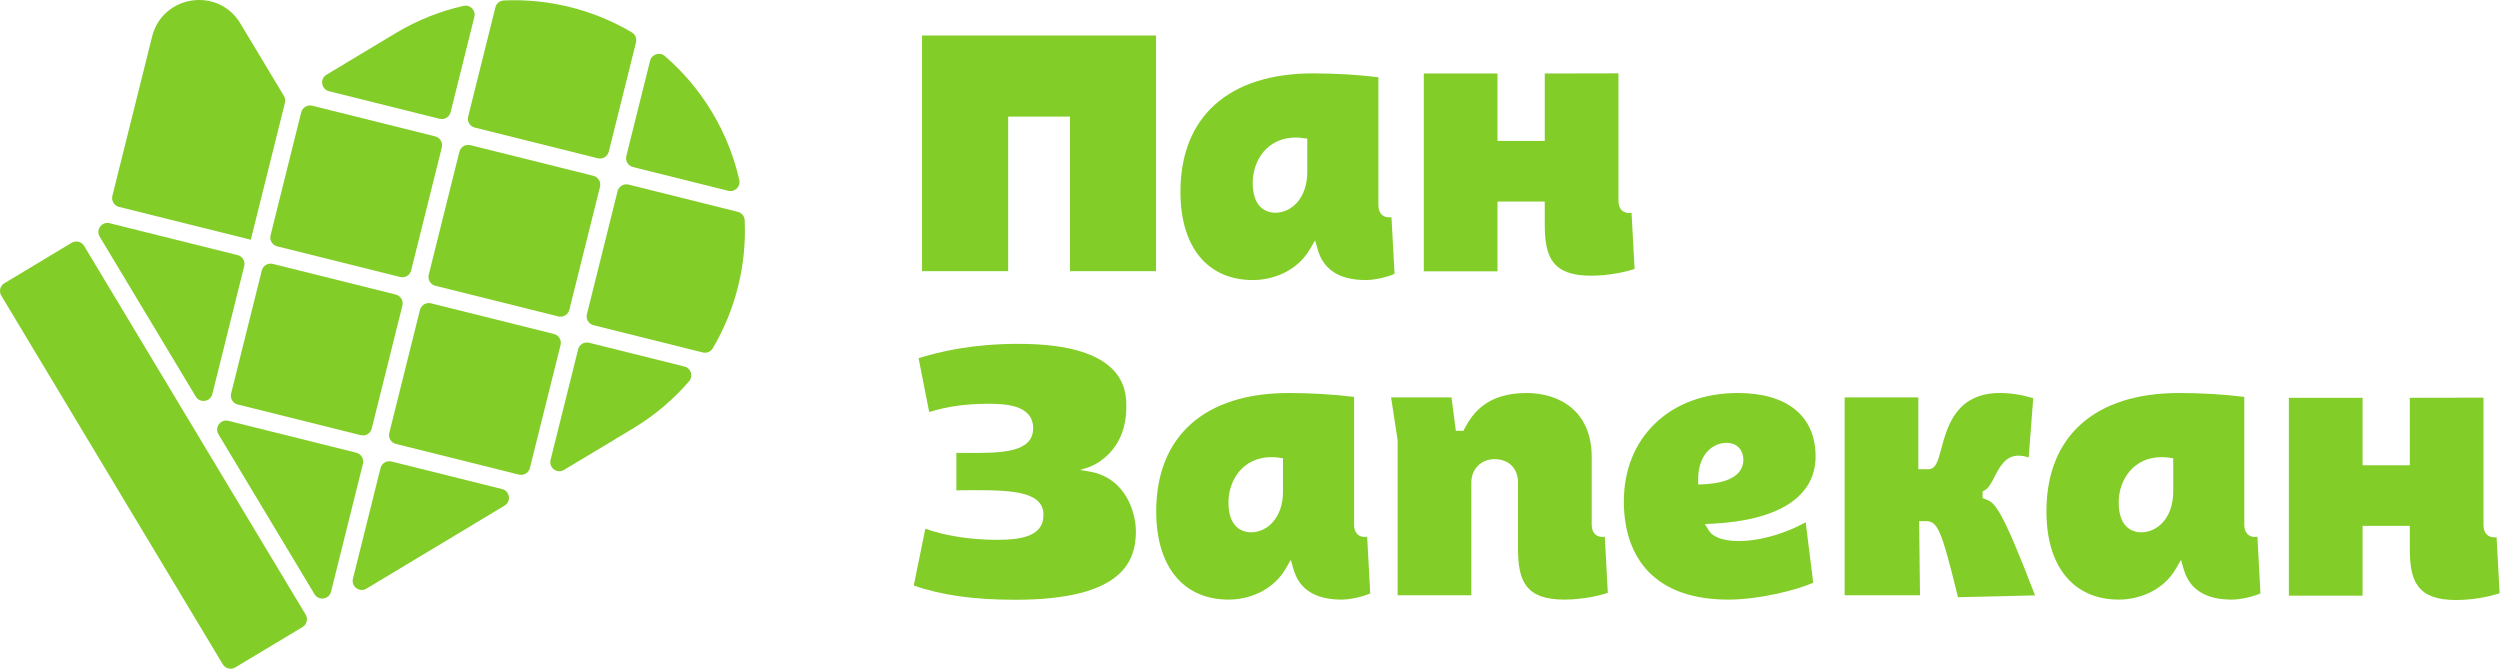 <?xml version="1.0" encoding="UTF-8"?> <svg xmlns="http://www.w3.org/2000/svg" width="3130" height="838" viewBox="0 0 3130 838" fill="none"> <path d="M148.959 259.022L313.983 300.162L356.746 128.682C357.474 125.772 357.011 122.672 355.464 120.092L300.933 29.362C273.184 -16.838 203.453 -6.408 190.417 45.862L181.846 80.252L140.7 245.262C139.186 251.342 142.883 257.512 148.959 259.022Z" fill="#82CD27"></path> <path d="M411.929 114.222L550.395 148.732C556.47 150.262 562.624 146.562 564.141 140.502L593.896 21.152C595.941 12.932 588.617 5.462 580.37 7.332C551.123 13.932 522.423 25.242 495.328 41.532L408.834 93.512C400.175 98.692 402.13 111.792 411.929 114.222Z" fill="#82CD27"></path> <path d="M594.406 159.732L748.428 198.142C754.506 199.642 760.658 195.962 762.172 189.892L796.285 53.062C797.495 48.212 795.391 43.112 791.084 40.562C742.733 11.982 686.849 -1.948 630.726 0.582C625.724 0.812 621.473 4.312 620.263 9.152L586.147 145.982C584.631 152.062 588.331 158.222 594.406 159.732Z" fill="#82CD27"></path> <path d="M792.43 209.122L911.782 238.882C919.984 240.912 927.451 233.602 925.588 225.342C918.987 196.102 907.672 167.412 891.386 140.312C875.105 113.212 855.077 89.732 832.356 70.172C825.949 64.662 815.975 67.832 813.93 76.032L784.173 195.372C782.656 201.452 786.354 207.602 792.43 209.122Z" fill="#82CD27"></path> <path d="M346.996 308.402L501.02 346.802C507.096 348.302 513.251 344.612 514.765 338.552L553.168 184.522C554.682 178.432 550.985 172.262 544.909 170.762L390.885 132.362C384.811 130.842 378.656 134.532 377.139 140.612L338.736 294.642C337.222 300.732 340.919 306.882 346.996 308.402Z" fill="#82CD27"></path> <path d="M742.94 220.132L588.916 181.742C582.84 180.222 576.687 183.902 575.171 189.992L536.77 344.012C535.254 350.102 538.952 356.252 545.028 357.782L699.052 396.162C705.128 397.692 711.281 393.982 712.797 387.912L751.198 233.902C752.714 227.812 749.016 221.652 742.94 220.132Z" fill="#82CD27"></path> <path d="M932.353 275.682C932.126 270.682 928.614 266.442 923.76 265.222L786.947 231.102C780.872 229.602 774.718 233.302 773.201 239.372L734.801 393.402C733.284 399.472 736.981 405.632 743.059 407.132L879.878 441.272C884.735 442.472 889.829 440.362 892.377 436.052C920.968 387.702 934.896 331.802 932.353 275.682Z" fill="#82CD27"></path> <path d="M495.533 368.792L341.509 330.402C335.433 328.872 329.28 332.582 327.764 338.652L289.361 492.682C287.847 498.752 291.544 504.912 297.621 506.432L451.644 544.822C457.721 546.342 463.875 542.642 465.39 536.572L503.792 382.532C505.306 376.462 501.609 370.312 495.533 368.792Z" fill="#82CD27"></path> <path d="M105.292 307.832C102.067 302.482 95.1 300.732 89.732 303.952L5.5 354.572C0.133 357.792 -1.604 364.762 1.621 370.142L278.997 831.772C282.223 837.132 289.187 838.852 294.556 835.632L378.787 785.042C384.154 781.822 385.892 774.842 382.666 769.472L105.292 307.832Z" fill="#82CD27"></path> <path d="M693.567 418.152L539.542 379.752C533.465 378.252 527.313 381.942 525.797 388.032L487.395 542.052C485.879 548.122 489.577 554.292 495.652 555.792L649.678 594.212C655.755 595.712 661.909 592.022 663.422 585.932L701.825 431.912C703.34 425.832 699.644 419.682 693.567 418.152Z" fill="#82CD27"></path> <path d="M856.924 458.902L737.575 429.132C731.498 427.612 725.343 431.312 723.829 437.392L689.306 575.862C686.864 585.662 697.489 593.532 706.149 588.312L792.64 536.352C819.736 520.062 843.206 500.032 862.765 477.312C868.283 470.902 865.127 460.932 856.924 458.902Z" fill="#82CD27"></path> <path d="M446.158 566.832L285.941 526.872C276.139 524.432 268.277 535.072 273.478 543.702L393.751 743.892C398.952 752.542 412.025 750.592 414.471 740.772L454.416 580.572C455.932 574.492 452.233 568.342 446.158 566.832Z" fill="#82CD27"></path> <path d="M245.096 496.472C250.3 505.122 263.374 503.172 265.817 493.382L305.763 333.162C307.281 327.062 303.582 320.922 297.506 319.402L137.286 279.472C127.485 277.022 119.622 287.652 124.825 296.302L245.096 496.472Z" fill="#82CD27"></path> <path d="M628.633 612.332L490.166 577.802C484.09 576.292 477.935 579.982 476.422 586.062L441.898 724.532C439.454 734.332 450.081 742.202 458.739 737.002L631.729 633.042C640.387 627.842 638.433 614.772 628.633 612.332Z" fill="#82CD27"></path> <path d="M1622.23 172.162C1625.48 172.162 1629.47 172.572 1632.1 172.952L1636.71 173.612V215.072C1636.71 248.722 1616.59 266.332 1596.72 266.332C1588.2 266.332 1568.4 262.692 1568.4 228.902C1568.4 200.692 1586.88 172.162 1622.23 172.162ZM1568.67 350.622C1592.34 350.622 1623.54 340.432 1640.15 311.792L1646.46 300.922L1649.98 312.992C1657.24 337.992 1677.44 350.622 1710 350.622C1722.32 350.622 1738.7 346.332 1745.96 342.822L1742.14 271.962C1732.11 273.362 1725.75 267.572 1725.75 256.952V96.712C1699.44 93.502 1671.99 91.872 1644.07 91.872C1538.47 91.872 1477.91 145.942 1477.91 240.202C1477.91 309.352 1511.84 350.622 1568.67 350.622Z" fill="#82CD27"></path> <path d="M1363.29 590.242L1352.16 588.412L1362.92 585.002C1363.04 584.962 1374.92 581.102 1386.6 569.882C1402.21 554.892 1410.13 534.552 1410.13 509.382C1410.13 489.862 1410.13 430.502 1275.34 430.502C1217.41 430.502 1178.06 439.922 1150.07 448.402L1163.36 515.892C1185.31 508.932 1209.28 505.552 1236.52 505.552C1255.02 505.552 1293.5 505.552 1293.5 536.172C1293.5 567.102 1252.71 567.102 1213.26 567.102C1208.43 567.102 1203.18 567.062 1197.38 566.982V613.912C1205.98 613.762 1213.54 613.682 1220.42 613.682C1269.16 613.682 1306.44 615.962 1306.44 644.762C1306.44 672.162 1276.94 675.862 1248.08 675.862C1215.57 675.862 1183.16 670.832 1158.52 661.962L1144.03 733.062C1178.74 745.212 1219.23 750.902 1271.18 750.902C1406.49 750.902 1422.14 701.942 1422.14 665.102C1422.14 642.502 1409.84 597.772 1363.29 590.242Z" fill="#82CD27"></path> <path d="M1606.32 615.182C1606.32 648.832 1586.21 666.442 1566.34 666.442C1557.84 666.442 1538.03 662.792 1538.03 629.042C1538.03 600.852 1556.52 572.322 1591.83 572.322C1595.87 572.322 1600.39 572.912 1601.7 573.092L1606.32 573.752V615.182ZM1708.7 672.282C1700.32 672.282 1695.3 666.582 1695.3 657.072V496.882C1668.98 493.682 1641.54 492.052 1613.67 492.052C1508.13 492.052 1447.58 546.092 1447.58 640.312C1447.58 709.442 1481.5 750.702 1538.32 750.702C1561.97 750.702 1593.14 740.512 1609.76 711.882L1616.08 700.992L1619.58 713.082C1626.84 738.052 1647.02 750.702 1679.58 750.702C1691.9 750.702 1708.26 746.392 1715.53 742.882L1711.69 672.042C1710.66 672.202 1709.66 672.282 1708.7 672.282Z" fill="#82CD27"></path> <path d="M1992.82 657.072V572.242C1992.82 513.122 1950.66 492.052 1911.19 492.052C1863.14 492.052 1844.53 515.802 1833.67 536.502L1832.15 539.382H1822.73L1817.26 497.512H1741.62L1749.82 551.112V745.242H1842.1V604.262C1842.1 587.212 1854.31 574.862 1871.14 574.862C1889.01 574.862 1900.56 586.412 1900.56 604.262V686.912C1900.56 727.312 1910.04 750.702 1958.51 750.702C1982.52 750.702 2004.28 745.222 2012.99 742.282L2009.2 672.042C1999.19 673.492 1992.82 667.672 1992.82 657.072Z" fill="#82CD27"></path> <path d="M2131.67 606.372L2126.13 606.602L2126.07 601.062C2125.8 581.432 2132.73 570.212 2138.6 564.262C2144.82 557.942 2153.02 554.472 2161.67 554.472C2176.18 554.472 2182.68 565.032 2182.68 575.512C2182.68 588.622 2173.84 604.622 2131.67 606.372ZM2273.13 571.502C2273.13 521.002 2237.67 492.052 2175.85 492.052C2134.02 492.052 2098.22 505.192 2072.31 530.052C2046.64 554.692 2033.06 588.542 2033.06 627.932C2033.06 664.832 2043.9 695.372 2064.37 716.232C2086.84 739.102 2120.3 750.702 2163.82 750.702C2202.87 750.702 2249.4 738.732 2270.15 729.572L2260.72 653.872C2239.83 665.512 2207.83 677.362 2176.58 677.362C2157.72 677.362 2144.44 672.562 2139.2 663.842L2134.57 656.122L2143.55 655.682C2227.11 651.592 2273.13 621.672 2273.13 571.502Z" fill="#82CD27"></path> <path d="M2485.73 624.972L2482.2 623.682V615.282L2485 613.752C2489.88 611.072 2493.52 604.022 2497.37 596.542C2503.36 584.942 2510.81 570.492 2526.89 570.492C2531.42 570.492 2535.62 571.322 2539.91 572.712L2545.59 498.542C2531.06 494.182 2517.4 492.052 2503.96 492.052C2449.1 492.052 2437.89 534.122 2430.46 561.972C2426.53 576.762 2423.67 587.452 2414.4 587.452H2401.75V497.512H2309.48V745.242H2403.84L2402.77 652.422H2411.11C2425.98 652.422 2430.7 663.222 2451.37 747.682L2547.91 745.422C2504.32 631.842 2496.89 629.082 2485.73 624.972Z" fill="#82CD27"></path> <path d="M2720.89 615.182C2720.89 648.832 2700.78 666.442 2680.91 666.442C2672.39 666.442 2652.6 662.792 2652.6 629.042C2652.6 600.852 2671.08 572.302 2706.4 572.302C2710.43 572.302 2714.96 572.912 2716.25 573.092L2720.89 573.752V615.182ZM2823.26 672.282C2814.88 672.282 2809.86 666.582 2809.86 657.072V496.882C2783.53 493.682 2756.09 492.052 2728.24 492.052C2622.68 492.052 2562.13 546.092 2562.13 640.312C2562.13 709.442 2596.06 750.702 2652.86 750.702C2676.52 750.702 2707.71 740.512 2724.29 711.882L2730.62 700.992L2734.12 713.082C2741.4 738.052 2761.59 750.702 2794.15 750.702C2806.44 750.702 2822.8 746.392 2830.09 742.882L2826.27 672.042C2825.24 672.202 2824.21 672.282 2823.26 672.282Z" fill="#82CD27"></path> <path d="M3125.72 672.562C3115.71 674.012 3109.33 668.192 3109.33 657.572V497.852L3017.07 498.032V582.492H2957.92V498.032H2865.64V745.752H2957.92V658.382H3017.07V687.422C3017.07 727.832 3026.54 751.222 3075.04 751.222C3099.05 751.222 3120.79 745.732 3129.52 742.792L3125.72 672.562Z" fill="#82CD27"></path> <path d="M1874.88 252.342H1934.04V281.392C1934.04 321.812 1943.52 345.182 1992 345.182C2016.01 345.182 2037.76 339.692 2046.49 336.772L2042.69 266.542C2032.66 267.962 2026.31 262.152 2026.31 251.552V91.832L1934.04 92.012V176.462H1874.88V92.012H1782.6V339.732H1874.88V252.342Z" fill="#82CD27"></path> <path d="M1154.41 339.502H1262.21V150.462V145.992H1268.14H1333.64H1339.58V150.462V339.502H1447.37V44.452H1154.41V339.502Z" fill="#82CD27"></path> </svg> 